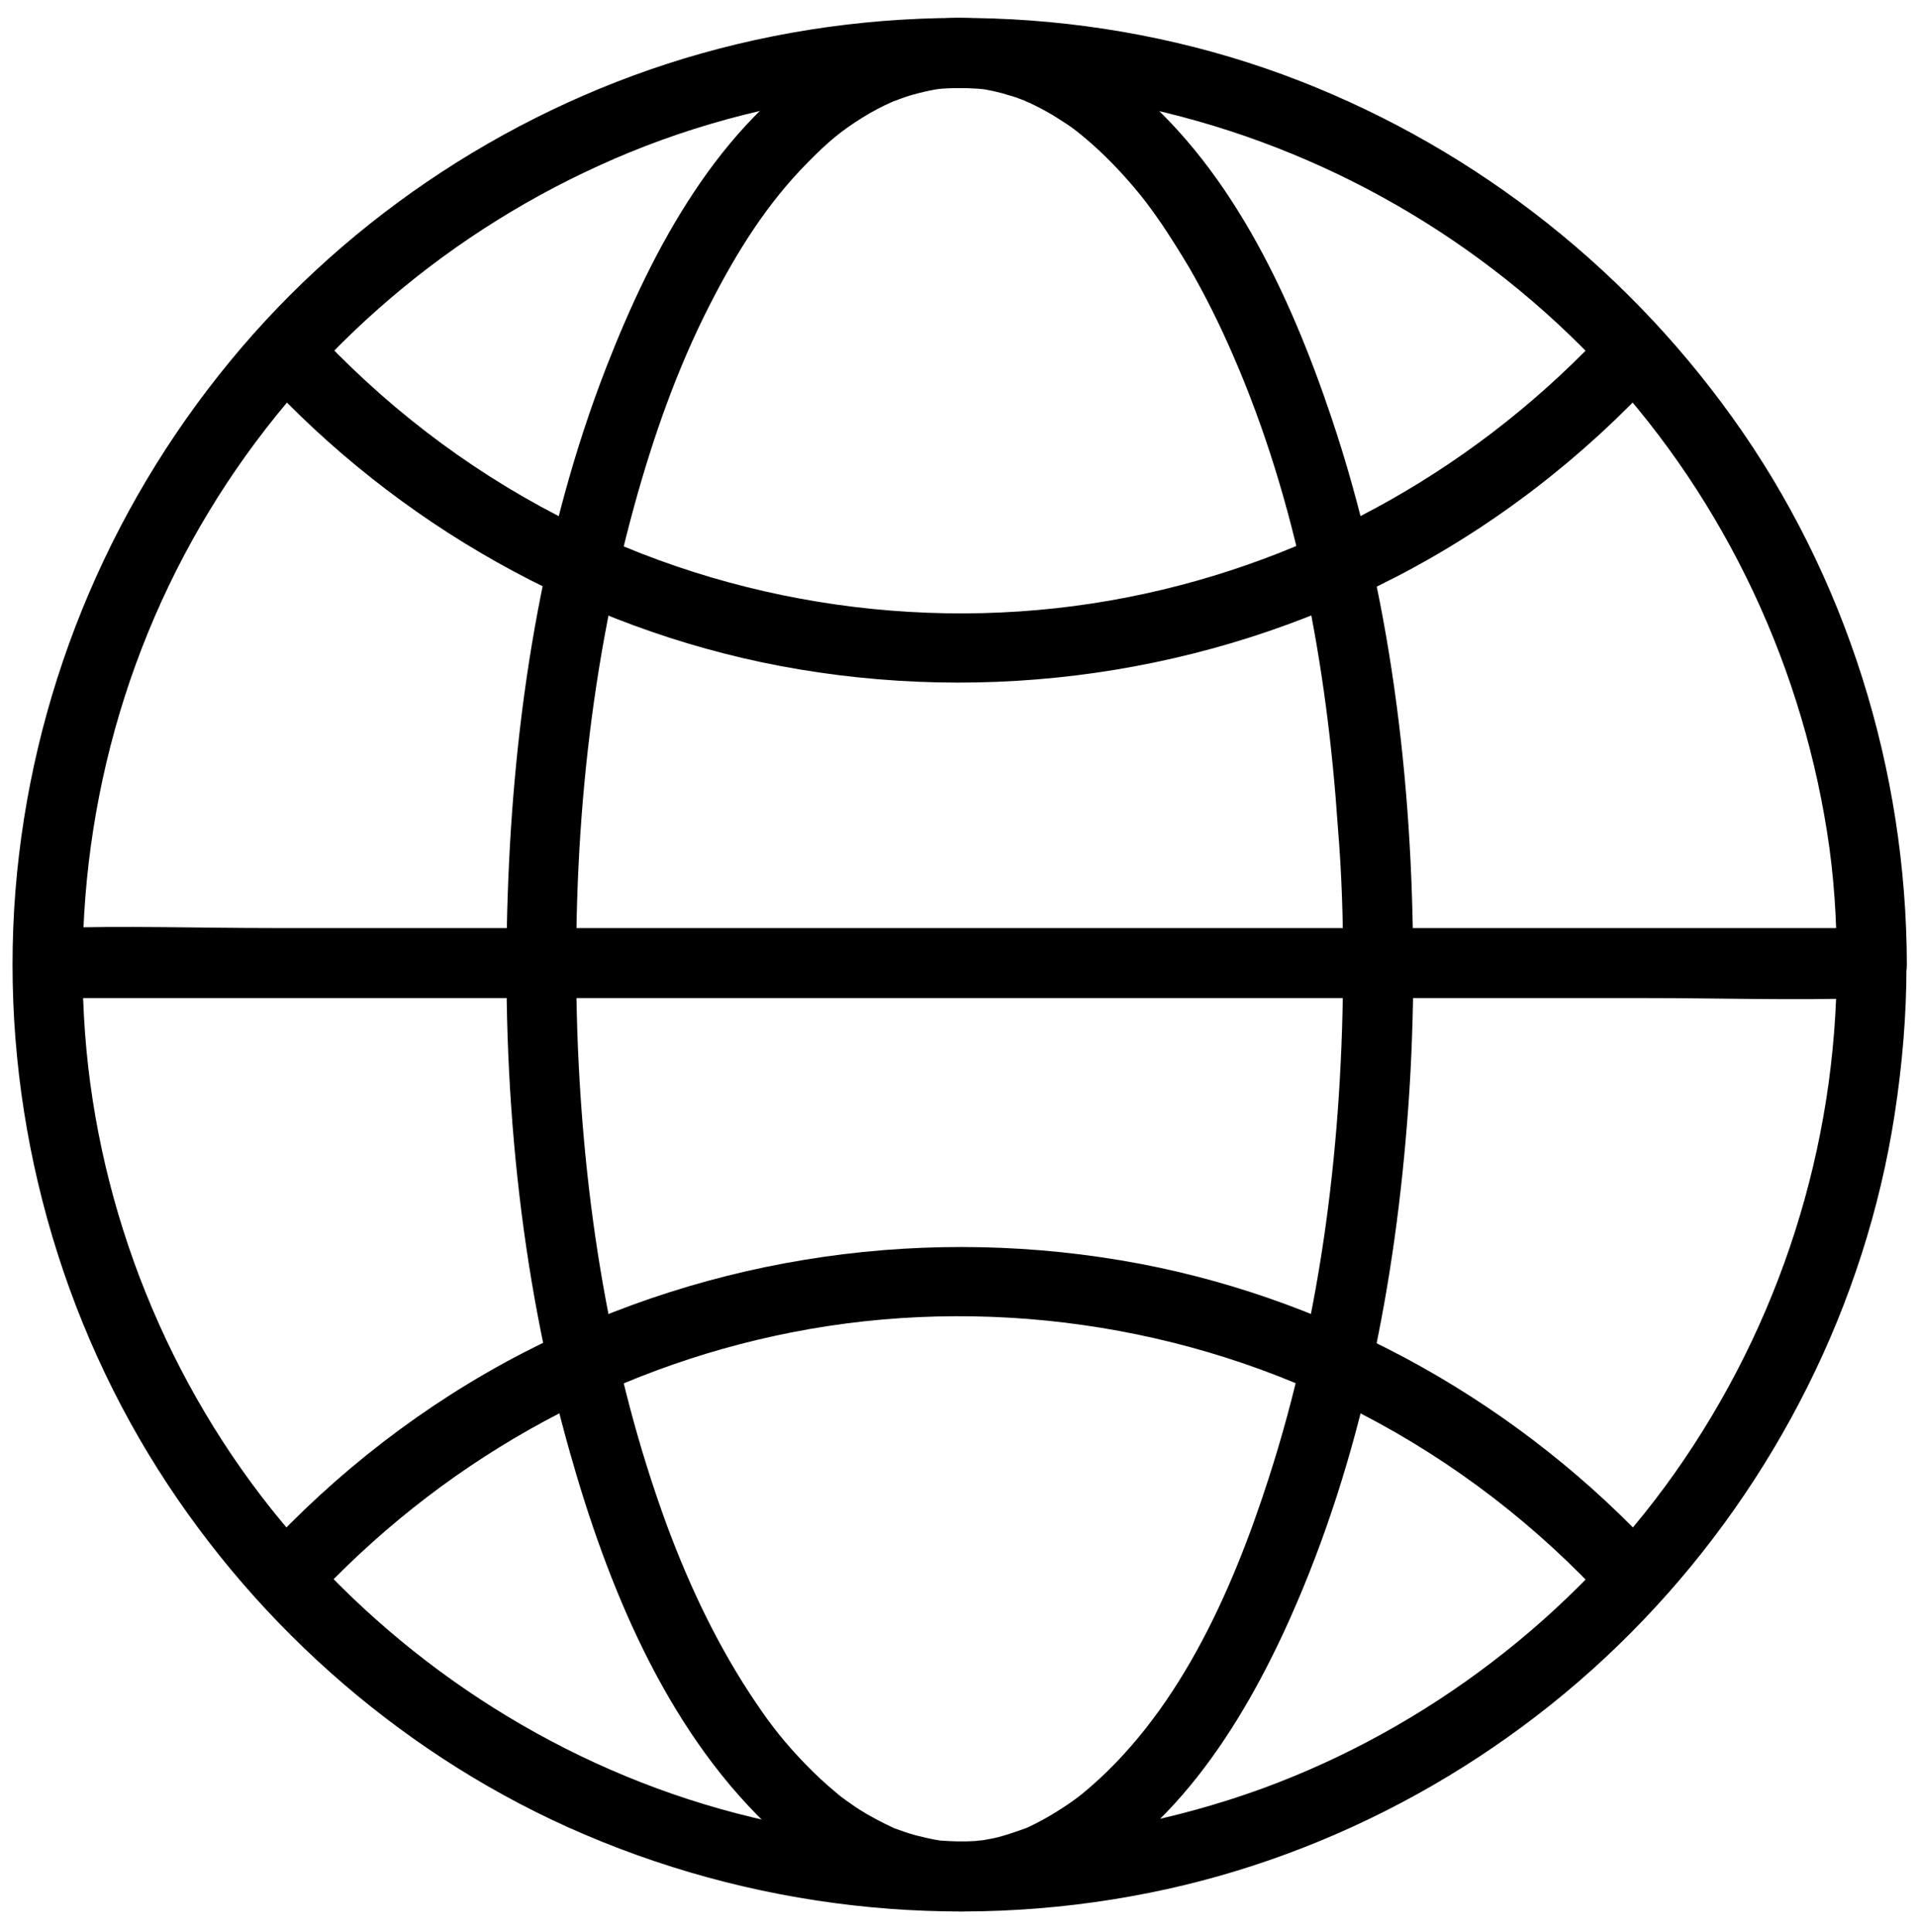 <?xml version="1.0" encoding="UTF-8"?><svg xmlns="http://www.w3.org/2000/svg" xmlns:xlink="http://www.w3.org/1999/xlink" height="551.9" preserveAspectRatio="xMidYMid meet" version="1.0" viewBox="225.4 224.9 547.5 551.9" width="547.5" zoomAndPan="magnify"><g><g><g id="change1_4"><path d="M750,500.5c-0.1,52-16.3,102.7-46.3,145.2c-28.9,40.9-70.8,72.9-117.8,90.1c-49.5,18-104.2,20.1-154.9,5.8 c-48.8-13.8-92.5-42.7-124.9-81.7c-32.6-39.2-52.6-88.9-56.4-139.7c-3.9-52.2,8.3-104.6,35.5-149.4 c26.2-43.2,65.3-77.7,111.3-98.6c47.2-21.6,101.7-27.5,152.5-17.2c50,10.2,95.9,35.5,131.3,72.2c35.6,37,58.9,84.6,66.9,135.3 C749.2,475,750,487.8,750,500.5c0,12.9,20,12.9,20,0c-0.1-55.7-17.3-111-49.8-156.3c-32-44.7-76.8-79-128.4-98 c-52.9-19.4-112-21.3-166.2-6c-52.3,14.8-100,45.9-134.5,87.9c-35.4,43-56.9,95.9-61.3,151.4c-4.4,55.9,9,112.9,38.1,160.9 c28.1,46.3,70.2,84.1,119.6,106.4c52,23.4,110.2,30,166.1,18.8c53.6-10.7,103.5-38.5,141.2-78c37.7-39.4,63.4-90.3,71.7-144.3 c2.2-14.2,3.4-28.4,3.4-42.8C770,487.6,750,487.6,750,500.5z"/></g></g><g><g id="change1_3"><path d="M299.9,332.1c39,42.5,91.4,72.2,148.1,83c59.8,11.3,122.2,2.5,176.3-25.5c28-14.5,53.5-34.2,74.8-57.5 c8.7-9.5-5.4-23.6-14.1-14.1c-36.5,39.7-84.5,67.1-137.5,77.5c-54.8,10.8-113.1,2.5-162.6-23.2c-26.7-13.8-50.5-32.2-70.8-54.4 C305.3,308.4,291.2,322.6,299.9,332.1L299.9,332.1z"/></g></g><g><g id="change1_1"><path d="M699.1,668.9c-39-42.5-91.4-72.2-148.1-83c-59.8-11.3-122.2-2.5-176.3,25.5c-28,14.5-53.5,34.2-74.8,57.5 c-8.7,9.5,5.4,23.6,14.1,14.1c36.5-39.7,84.5-67.1,137.5-77.5c54.8-10.8,113.1-2.5,162.6,23.2c26.7,13.8,50.5,32.2,70.8,54.4 C693.7,692.6,707.8,678.4,699.1,668.9L699.1,668.9z"/></g></g><g><g id="change1_5"><path d="M239,510c17.3,0,34.7,0,52,0c41.5,0,82.9,0,124.4,0c50.1,0,100.3,0,150.4,0c43.3,0,86.7,0,130,0c21,0,42.2,0.7,63.3,0 c0.3,0,0.6,0,0.9,0c12.9,0,12.9-20,0-20c-17.3,0-34.7,0-52,0c-41.5,0-82.9,0-124.4,0c-50.1,0-100.3,0-150.4,0 c-43.3,0-86.7,0-130,0c-21,0-42.2-0.7-63.3,0c-0.3,0-0.6,0-0.9,0C226.1,490,226.1,510,239,510L239,510z"/></g></g><g><g id="change1_2"><path d="M609,500.5c-0.1,49.6-6,99.5-21.3,146.8c-10.7,33.2-26.3,67.9-53.2,90c-3.3,2.7-10,7.1-15.8,9.7 c-2.6,1.2,1.9-0.7-0.8,0.3c-0.7,0.2-1.3,0.5-2,0.7c-1.5,0.5-2.9,1-4.4,1.4c-1.3,0.4-2.7,0.7-4,0.9c-0.8,0.2-1.6,0.3-2.4,0.4 c2.6-0.4-1,0.1-1.4,0.1c-3,0.2-6.1,0.1-9.1-0.1c-0.5,0-1.1-0.1-1.6-0.2c2.5,0.3-0.2,0-0.6-0.1c-1.6-0.3-3.3-0.7-4.9-1.1 c-1.6-0.4-3.2-0.9-4.8-1.5c-0.7-0.2-1.3-0.5-2-0.7c-1.6-0.6,2.1,1-0.4-0.2c-3.2-1.5-6.3-3.1-9.3-5c-1.3-0.8-2.5-1.7-3.8-2.6 c-0.1-0.1-2.6-1.9-1-0.7c-0.8-0.6-1.5-1.2-2.2-1.8c-3-2.5-5.9-5.2-8.6-8c-5.7-5.9-9.6-10.8-13.9-17.2 c-10.7-15.7-19-33.1-25.6-50.9c-16.5-44.9-23.9-92.9-25.6-140.5c-1.7-50.7,2.8-102,16.3-151c5.4-19.6,12.2-39,21.5-57.2 c7.8-15.3,16.4-29,28-40.7c5.7-5.8,9.5-9,15.6-12.8c2.7-1.7,5.6-3.2,8.5-4.5c1.7-0.8,0.3-0.1,0,0c0.8-0.3,1.6-0.6,2.4-0.9 c1.6-0.6,3.2-1.1,4.8-1.5c1.6-0.4,3.2-0.8,4.9-1.1c0.4-0.1,3.2-0.4,0.6-0.1c0.5-0.1,1.1-0.1,1.6-0.2c3.3-0.2,6.6-0.2,9.9,0 c0.4,0,3.2,0.4,0.6,0c0.7,0.1,1.4,0.2,2,0.3c1.5,0.3,3,0.6,4.5,1c1.3,0.4,2.7,0.8,4,1.2c0.8,0.3,1.6,0.6,2.4,0.9 c1.1,0.4,1.1,0.4,0,0c0.5,0.2,1,0.5,1.6,0.7c2.9,1.4,5.8,2.9,8.5,4.7c3.5,2.2,4.6,3.1,6.9,5c6,5,11.3,10.6,16.2,16.6 c1.8,2.2,4.1,5.4,6.3,8.6c2.6,3.9,5.1,7.9,7.5,11.9c4.7,8.1,8.8,16.4,12.5,24.9c18.5,42.3,27,89.4,30.1,135.2 C608.6,474.4,609,487.4,609,500.5c0,12.9,20,12.9,20,0c-0.1-52.6-6.5-106.2-23.3-156.2c-11.9-35.4-29.4-73.2-59.5-96.7 c-12.3-9.6-26.4-16.1-42.1-17.4c-14.5-1.2-29.2,3.2-41.6,10.6c-31.8,19.2-50.8,55.3-63.9,88.9c-18.6,47.8-26.5,99.9-28.2,151 c-1.8,53.3,3.2,107.8,17.8,159.2c10.7,37.9,27.1,78.1,56,106c11,10.7,24.5,19.6,39.6,23.2c14.7,3.5,29.7,1.8,43.5-4.2 c32-13.8,52.8-47,66.5-77.6c20.5-45.9,30.2-96.1,33.8-146c1-13.6,1.4-27.2,1.5-40.9C629,487.6,609,487.6,609,500.5z"/></g></g></g></svg>